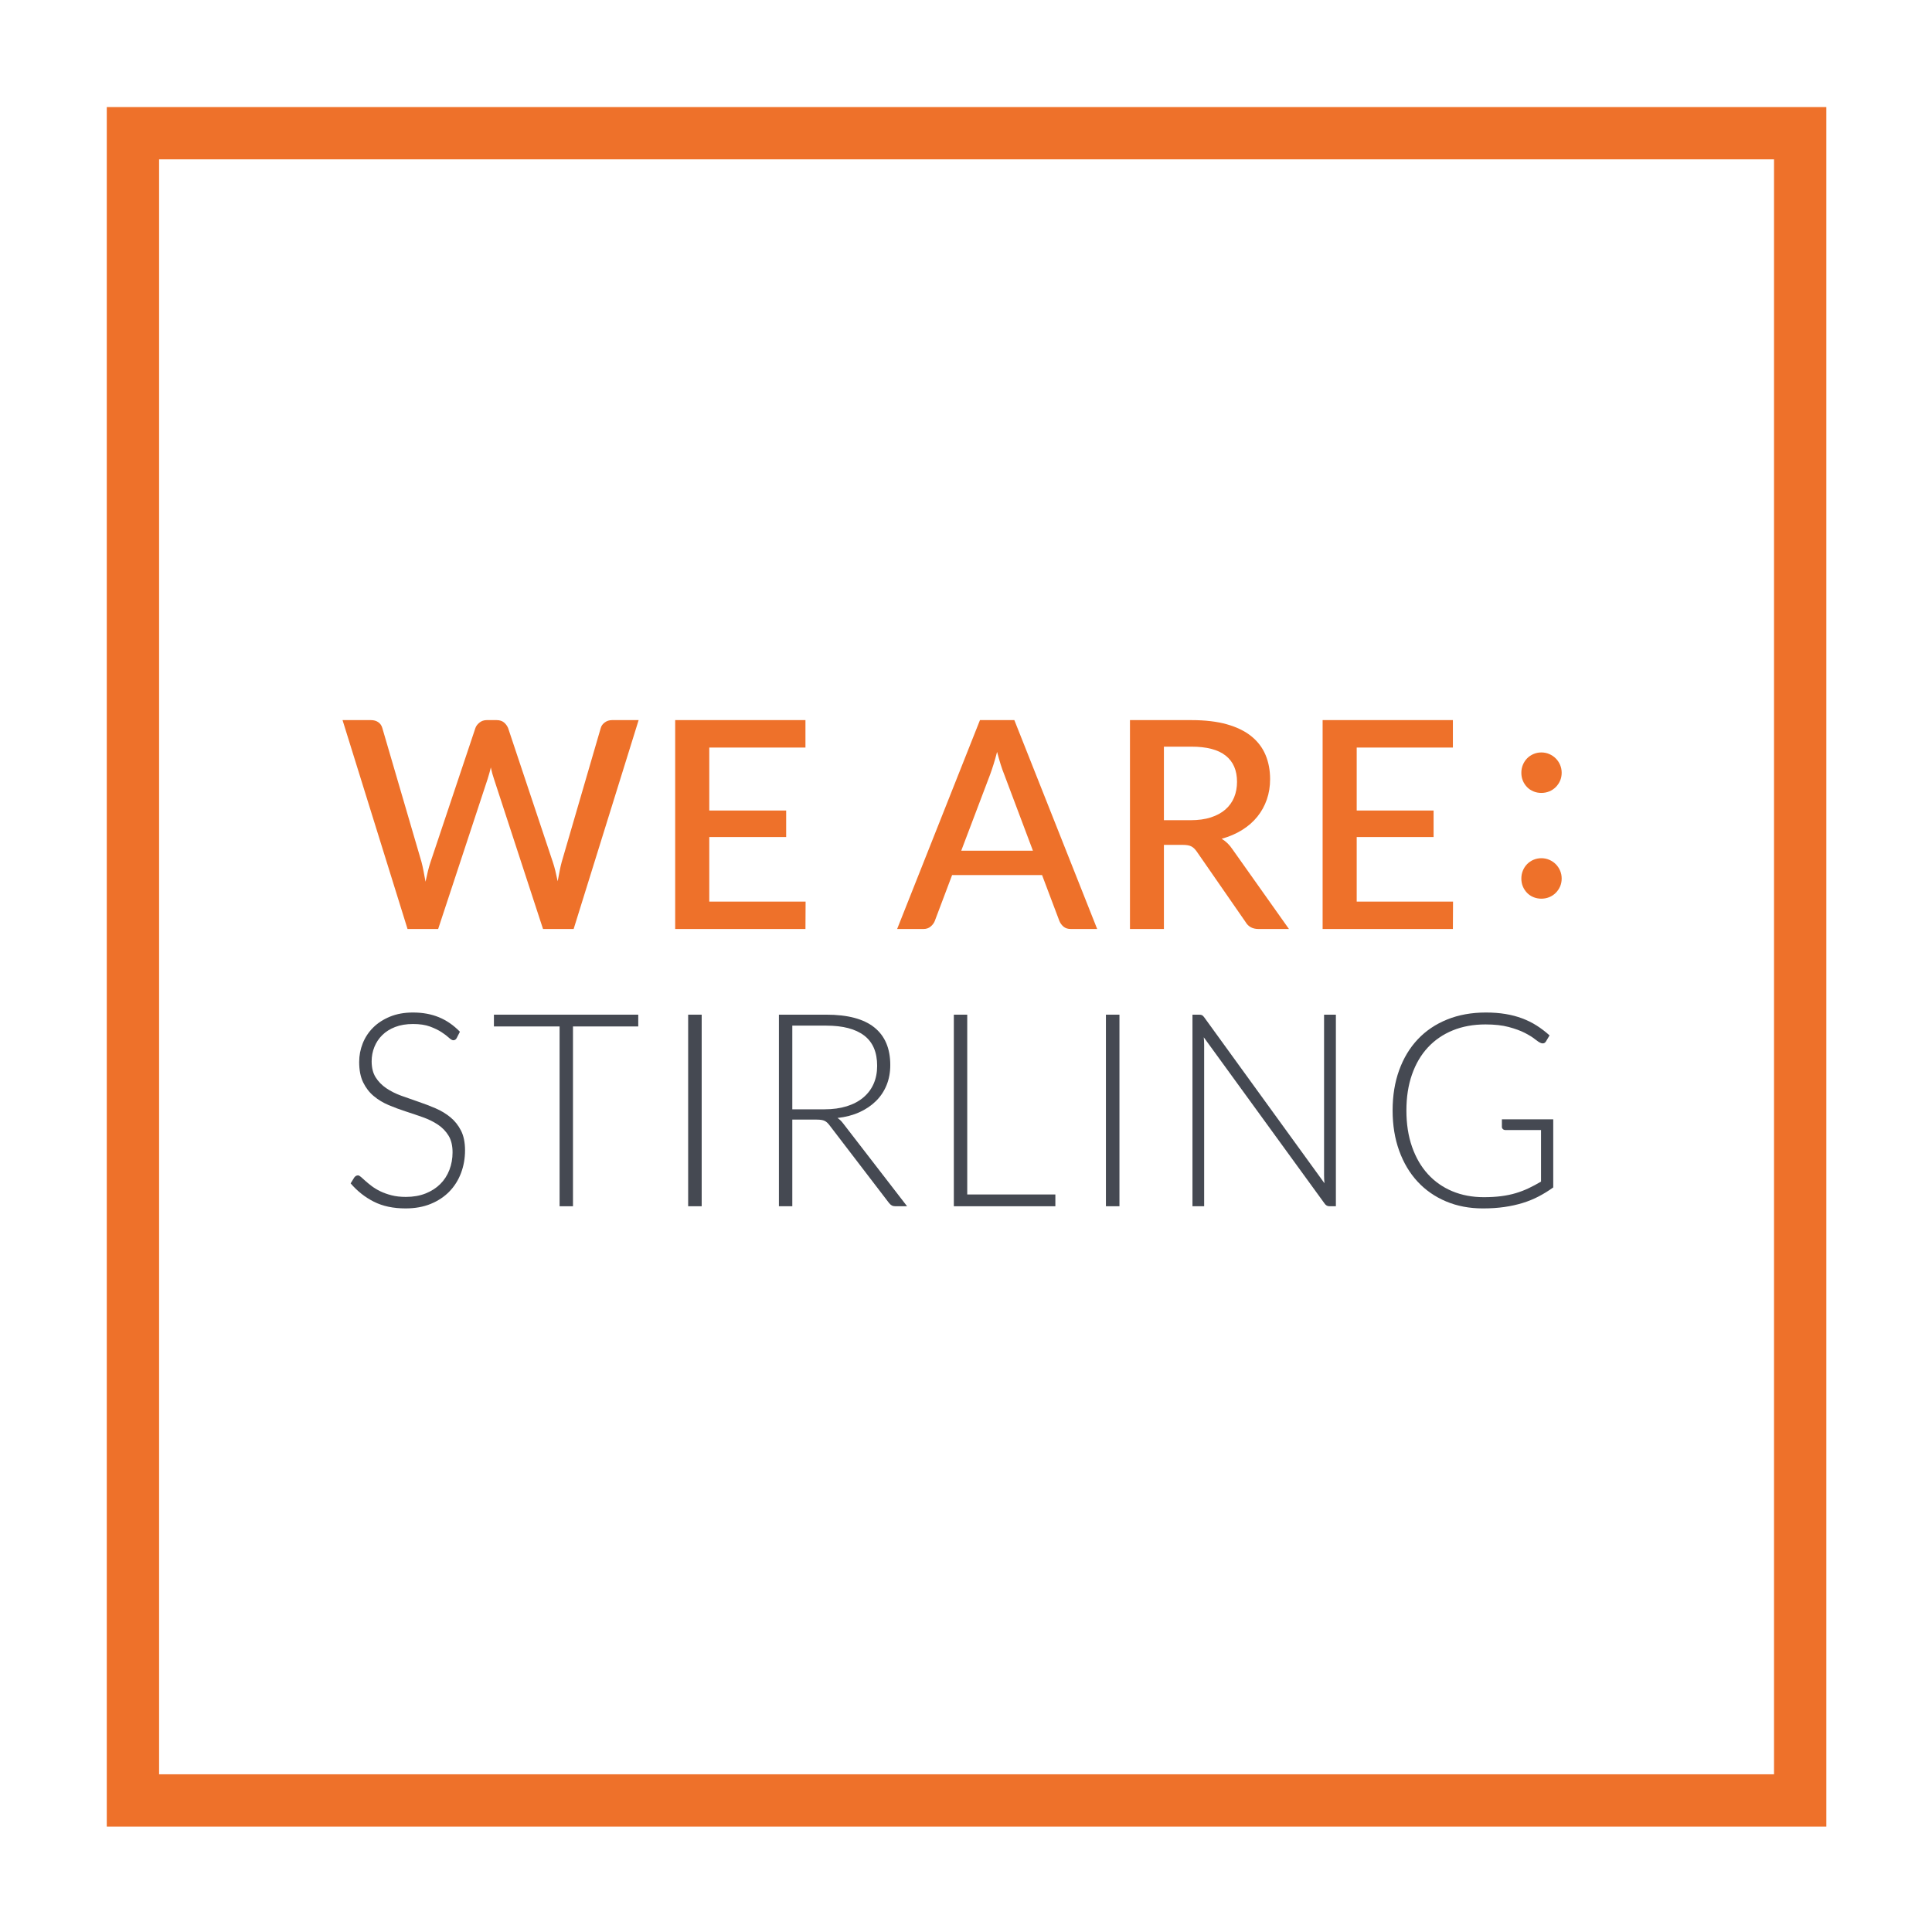 <?xml version="1.0" encoding="utf-8"?>
<!-- Generator: Adobe Illustrator 15.0.0, SVG Export Plug-In . SVG Version: 6.00 Build 0)  -->
<!DOCTYPE svg PUBLIC "-//W3C//DTD SVG 1.1//EN" "http://www.w3.org/Graphics/SVG/1.1/DTD/svg11.dtd">
<svg version="1.1" id="Layer_1" xmlns="http://www.w3.org/2000/svg" xmlns:xlink="http://www.w3.org/1999/xlink" x="0px" y="0px"
	 width="850.39px" height="850.39px" viewBox="0 0 850.39 850.39" enable-background="new 0 0 850.39 850.39" xml:space="preserve">
<g>
	<defs>
		<rect id="SVGID_1_" x="47" y="47.115" width="756.885" height="756.885"/>
	</defs>
	<clipPath id="SVGID_2_">
		<use xlink:href="#SVGID_1_"  overflow="visible"/>
	</clipPath>
	
		<rect x="58.514" y="58.628" clip-path="url(#SVGID_2_)" fill="none" stroke="#EE712A" stroke-width="23.027" width="733.858" height="733.858"/>
</g>
<g>
	<path fill="#EE712A" d="M150.776,316.965h12.515c1.277,0,2.352,0.31,3.225,0.926c0.872,0.617,1.458,1.458,1.756,2.522l17.24,58.936
		c0.34,1.277,0.648,2.65,0.926,4.119c0.276,1.469,0.564,3.012,0.862,4.629c0.34-1.617,0.691-3.171,1.054-4.661
		c0.361-1.489,0.755-2.852,1.181-4.087l19.73-58.936c0.297-0.851,0.894-1.638,1.788-2.363c0.894-0.723,1.958-1.085,3.192-1.085
		h4.342c1.319,0,2.383,0.331,3.192,0.99c0.808,0.661,1.426,1.48,1.852,2.458l19.667,58.936c0.425,1.235,0.808,2.565,1.149,3.991
		c0.34,1.427,0.681,2.948,1.022,4.565c0.297-1.574,0.584-3.086,0.862-4.533c0.276-1.447,0.584-2.788,0.926-4.023l17.177-58.936
		c0.255-0.936,0.84-1.745,1.756-2.426c0.915-0.681,1.989-1.022,3.225-1.022H281.1l-28.606,91.949h-13.473l-21.583-66.024
		c-0.255-0.724-0.501-1.511-0.734-2.363c-0.234-0.851-0.458-1.766-0.67-2.746c-0.213,0.979-0.447,1.895-0.703,2.746
		c-0.255,0.852-0.49,1.639-0.702,2.363l-21.774,66.024h-13.473L150.776,316.965z"/>
	<path fill="#EE712A" d="M354.529,316.965v12.068h-42.334v27.712h33.842v11.685h-33.842v28.415h42.398l-0.064,12.068h-57.34v-91.949
		H354.529z"/>
	<path fill="#EE712A" d="M482.936,408.914h-11.557c-1.32,0-2.385-0.329-3.193-0.989s-1.427-1.479-1.852-2.459l-7.662-20.305h-39.589
		l-7.663,20.305c-0.341,0.853-0.937,1.64-1.788,2.362c-0.852,0.725-1.916,1.086-3.193,1.086h-11.557l36.459-91.949h15.134
		L482.936,408.914z M423.105,374.434h31.543l-12.643-33.587c-0.511-1.234-1.033-2.703-1.564-4.406
		c-0.533-1.702-1.054-3.533-1.564-5.492c-0.511,2.001-1.033,3.842-1.564,5.523c-0.533,1.682-1.033,3.161-1.5,4.438L423.105,374.434z
		"/>
	<path fill="#EE712A" d="M512.308,371.879v37.035h-14.941v-91.949h27.073c6.045,0,11.249,0.618,15.612,1.852
		c4.363,1.235,7.95,2.991,10.76,5.268c2.81,2.278,4.885,5.013,6.226,8.205c1.341,3.193,2.011,6.748,2.011,10.664
		c0,3.193-0.479,6.173-1.437,8.939c-0.957,2.768-2.342,5.279-4.15,7.535c-1.81,2.257-4.045,4.214-6.704,5.875
		c-2.661,1.66-5.673,2.959-9.035,3.895c1.872,1.107,3.469,2.661,4.789,4.662l24.839,35.055h-13.346c-2.64,0-4.556-1.021-5.747-3.065
		l-21.454-30.968c-0.725-1.063-1.512-1.83-2.363-2.299c-0.852-0.468-2.129-0.702-3.831-0.702H512.308z M512.308,361.024h11.749
		c3.405,0,6.386-0.415,8.939-1.245c2.555-0.831,4.683-1.99,6.386-3.48c1.702-1.489,2.979-3.266,3.831-5.332
		c0.851-2.064,1.277-4.352,1.277-6.864c0-5.022-1.66-8.854-4.981-11.494c-3.32-2.639-8.344-3.958-15.069-3.958h-12.132V361.024z"/>
	<path fill="#EE712A" d="M639.502,316.965v12.068h-42.334v27.712h33.842v11.685h-33.842v28.415h42.398l-0.064,12.068h-57.34v-91.949
		H639.502z"/>
</g>
<g>
	<path fill="#454952" d="M201.045,456.867c-0.347,0.676-0.848,1.013-1.503,1.013c-0.503,0-1.151-0.366-1.943-1.103
		c-0.793-0.734-1.866-1.549-3.219-2.443c-1.353-0.894-3.045-1.718-5.074-2.473c-2.03-0.755-4.533-1.133-7.51-1.133
		s-5.597,0.438-7.858,1.312s-4.157,2.066-5.684,3.575c-1.527,1.511-2.687,3.259-3.479,5.245c-0.793,1.986-1.189,4.072-1.189,6.257
		c0,2.861,0.588,5.226,1.765,7.092c1.177,1.868,2.73,3.457,4.661,4.768c1.929,1.312,4.12,2.414,6.57,3.308
		c2.451,0.895,4.969,1.779,7.555,2.652c2.585,0.874,5.104,1.838,7.554,2.891c2.451,1.053,4.641,2.374,6.57,3.963
		c1.929,1.59,3.483,3.546,4.661,5.87c1.177,2.324,1.766,5.215,1.766,8.671c0,3.537-0.588,6.864-1.763,9.982
		c-1.176,3.119-2.881,5.831-5.116,8.135c-2.235,2.305-4.971,4.122-8.208,5.453s-6.937,1.996-11.099,1.996
		c-5.396,0-10.04-0.983-13.932-2.949c-3.893-1.967-7.304-4.658-10.232-8.075l1.619-2.623c0.462-0.596,1.001-0.894,1.619-0.894
		c0.347,0,0.791,0.238,1.331,0.715c0.541,0.478,1.196,1.063,1.968,1.759c0.771,0.695,1.698,1.45,2.778,2.265
		c1.081,0.814,2.335,1.569,3.763,2.265c1.427,0.695,3.067,1.281,4.92,1.758s3.956,0.715,6.31,0.715c3.242,0,6.137-0.507,8.684-1.52
		c2.547-1.013,4.699-2.394,6.455-4.142c1.756-1.748,3.097-3.823,4.023-6.228c0.926-2.403,1.389-4.977,1.389-7.718
		c0-2.98-0.589-5.433-1.766-7.36c-1.178-1.927-2.731-3.536-4.661-4.827s-4.12-2.374-6.57-3.248c-2.45-0.873-4.969-1.729-7.554-2.562
		c-2.586-0.834-5.104-1.768-7.555-2.801s-4.641-2.354-6.57-3.964c-1.93-1.608-3.484-3.614-4.661-6.019
		c-1.177-2.403-1.765-5.413-1.765-9.029c0-2.82,0.521-5.542,1.563-8.164c1.042-2.622,2.566-4.937,4.573-6.943
		c2.007-2.006,4.487-3.614,7.439-4.827c2.952-1.211,6.319-1.817,10.102-1.817c4.245,0,8.055,0.695,11.433,2.086
		c3.376,1.391,6.453,3.516,9.229,6.377L201.045,456.867z"/>
	<path fill="#454952" d="M280.934,446.616v5.186h-28.73v79.143h-5.896v-79.143h-28.904v-5.186H280.934z"/>
	<path fill="#454952" d="M308.854,530.944h-5.955v-84.328h5.955V530.944z"/>
	<path fill="#454952" d="M348.741,492.803v38.142h-5.896v-84.328h20.868c9.442,0,16.495,1.878,21.158,5.632
		c4.663,3.755,6.995,9.268,6.995,16.538c0,3.218-0.541,6.159-1.619,8.82c-1.08,2.662-2.63,4.997-4.654,7.002
		c-2.023,2.007-4.461,3.656-7.312,4.947c-2.853,1.291-6.07,2.136-9.654,2.532c0.925,0.596,1.753,1.392,2.485,2.384l28.152,36.473
		h-5.145c-0.617,0-1.147-0.119-1.59-0.357c-0.443-0.238-0.877-0.635-1.301-1.192l-26.187-34.208
		c-0.656-0.873-1.358-1.489-2.11-1.847s-1.917-0.537-3.497-0.537H348.741z M348.741,488.273h14.221c3.622,0,6.87-0.446,9.741-1.341
		c2.871-0.894,5.298-2.175,7.284-3.844c1.984-1.668,3.498-3.674,4.538-6.019c1.041-2.344,1.561-4.986,1.561-7.927
		c0-5.998-1.907-10.448-5.723-13.35c-3.815-2.899-9.365-4.35-16.649-4.35h-14.972V488.273z"/>
	<path fill="#454952" d="M425.74,525.76h38.789v5.185h-44.686v-84.328h5.896V525.76z"/>
	<path fill="#454952" d="M492.738,530.944h-5.955v-84.328h5.955V530.944z"/>
	<path fill="#454952" d="M529.041,446.825c0.308,0.14,0.636,0.447,0.982,0.924l52.952,73.064c-0.115-1.192-0.174-2.344-0.174-3.457
		v-70.74h5.203v84.328h-2.833c-0.887,0-1.6-0.396-2.139-1.192l-53.183-73.183c0.115,1.191,0.173,2.324,0.173,3.396v70.979h-5.145
		v-84.328h2.891C528.309,446.616,528.732,446.687,529.041,446.825z"/>
	<path fill="#454952" d="M653.097,526.951c2.812,0,5.376-0.148,7.688-0.446c2.312-0.299,4.46-0.745,6.445-1.342
		c1.984-0.596,3.873-1.32,5.665-2.175c1.792-0.854,3.593-1.817,5.405-2.891v-22.706h-15.724c-0.425,0-0.781-0.139-1.07-0.417
		c-0.289-0.277-0.433-0.596-0.433-0.953v-3.338h22.603v29.977c-2.043,1.471-4.162,2.782-6.359,3.934
		c-2.196,1.153-4.548,2.116-7.052,2.891c-2.506,0.774-5.203,1.37-8.094,1.788c-2.891,0.417-6.051,0.625-9.48,0.625
		c-5.896,0-11.282-1.022-16.157-3.068c-4.876-2.046-9.057-4.947-12.544-8.701c-3.488-3.755-6.195-8.293-8.122-13.618
		c-1.928-5.323-2.891-11.243-2.891-17.759s0.963-12.426,2.891-17.729c1.927-5.305,4.662-9.834,8.209-13.588
		c3.545-3.755,7.852-6.654,12.92-8.701c5.067-2.046,10.742-3.069,17.024-3.069c3.121,0,6.002,0.219,8.642,0.655
		c2.64,0.438,5.097,1.083,7.371,1.938c2.273,0.854,4.394,1.906,6.358,3.158c1.966,1.252,3.854,2.692,5.665,4.32l-1.561,2.623
		c-0.347,0.596-0.829,0.894-1.445,0.894c-0.347,0-0.675-0.079-0.982-0.238c-0.578-0.238-1.416-0.795-2.515-1.669
		c-1.099-0.873-2.582-1.788-4.451-2.741c-1.87-0.954-4.211-1.808-7.023-2.562c-2.813-0.755-6.225-1.133-10.232-1.133
		c-5.318,0-10.116,0.875-14.394,2.622c-4.278,1.749-7.93,4.252-10.955,7.51s-5.357,7.231-6.995,11.919
		c-1.638,4.688-2.456,9.952-2.456,15.793c0,5.959,0.828,11.304,2.485,16.031c1.656,4.729,3.979,8.73,6.966,12.008
		c2.986,3.278,6.57,5.791,10.752,7.539C643.433,526.078,648.047,526.951,653.097,526.951z"/>
</g>
<g>
	<path fill="#EE712A" d="M669.636,340.138c0-1.234,0.224-2.395,0.671-3.48s1.063-2.032,1.852-2.841
		c0.787-0.808,1.724-1.447,2.81-1.916c1.086-0.468,2.245-0.703,3.48-0.703c1.233,0,2.395,0.234,3.479,0.703
		c1.086,0.469,2.032,1.107,2.842,1.916c0.808,0.809,1.446,1.756,1.915,2.841c0.468,1.085,0.703,2.246,0.703,3.48
		c0,1.277-0.235,2.448-0.703,3.512c-0.469,1.064-1.107,2.001-1.915,2.809c-0.81,0.81-1.756,1.437-2.842,1.884
		c-1.085,0.447-2.246,0.67-3.479,0.67c-1.235,0-2.395-0.223-3.48-0.67c-1.086-0.447-2.022-1.074-2.81-1.884
		c-0.788-0.808-1.404-1.745-1.852-2.809C669.859,342.586,669.636,341.415,669.636,340.138z M669.636,386.687
		c0-1.234,0.224-2.395,0.671-3.479c0.447-1.086,1.063-2.032,1.852-2.842c0.787-0.809,1.724-1.447,2.81-1.916
		c1.086-0.468,2.245-0.703,3.48-0.703c1.233,0,2.395,0.235,3.479,0.703c1.086,0.469,2.032,1.107,2.842,1.916
		c0.808,0.81,1.446,1.756,1.915,2.842c0.468,1.085,0.703,2.245,0.703,3.479c0,1.277-0.235,2.448-0.703,3.512
		c-0.469,1.064-1.107,2.002-1.915,2.81c-0.81,0.81-1.756,1.438-2.842,1.884c-1.085,0.447-2.246,0.671-3.479,0.671
		c-1.235,0-2.395-0.224-3.48-0.671c-1.086-0.446-2.022-1.074-2.81-1.884c-0.788-0.808-1.404-1.745-1.852-2.81
		C669.859,389.135,669.636,387.964,669.636,386.687z"/>
</g>
</svg>
